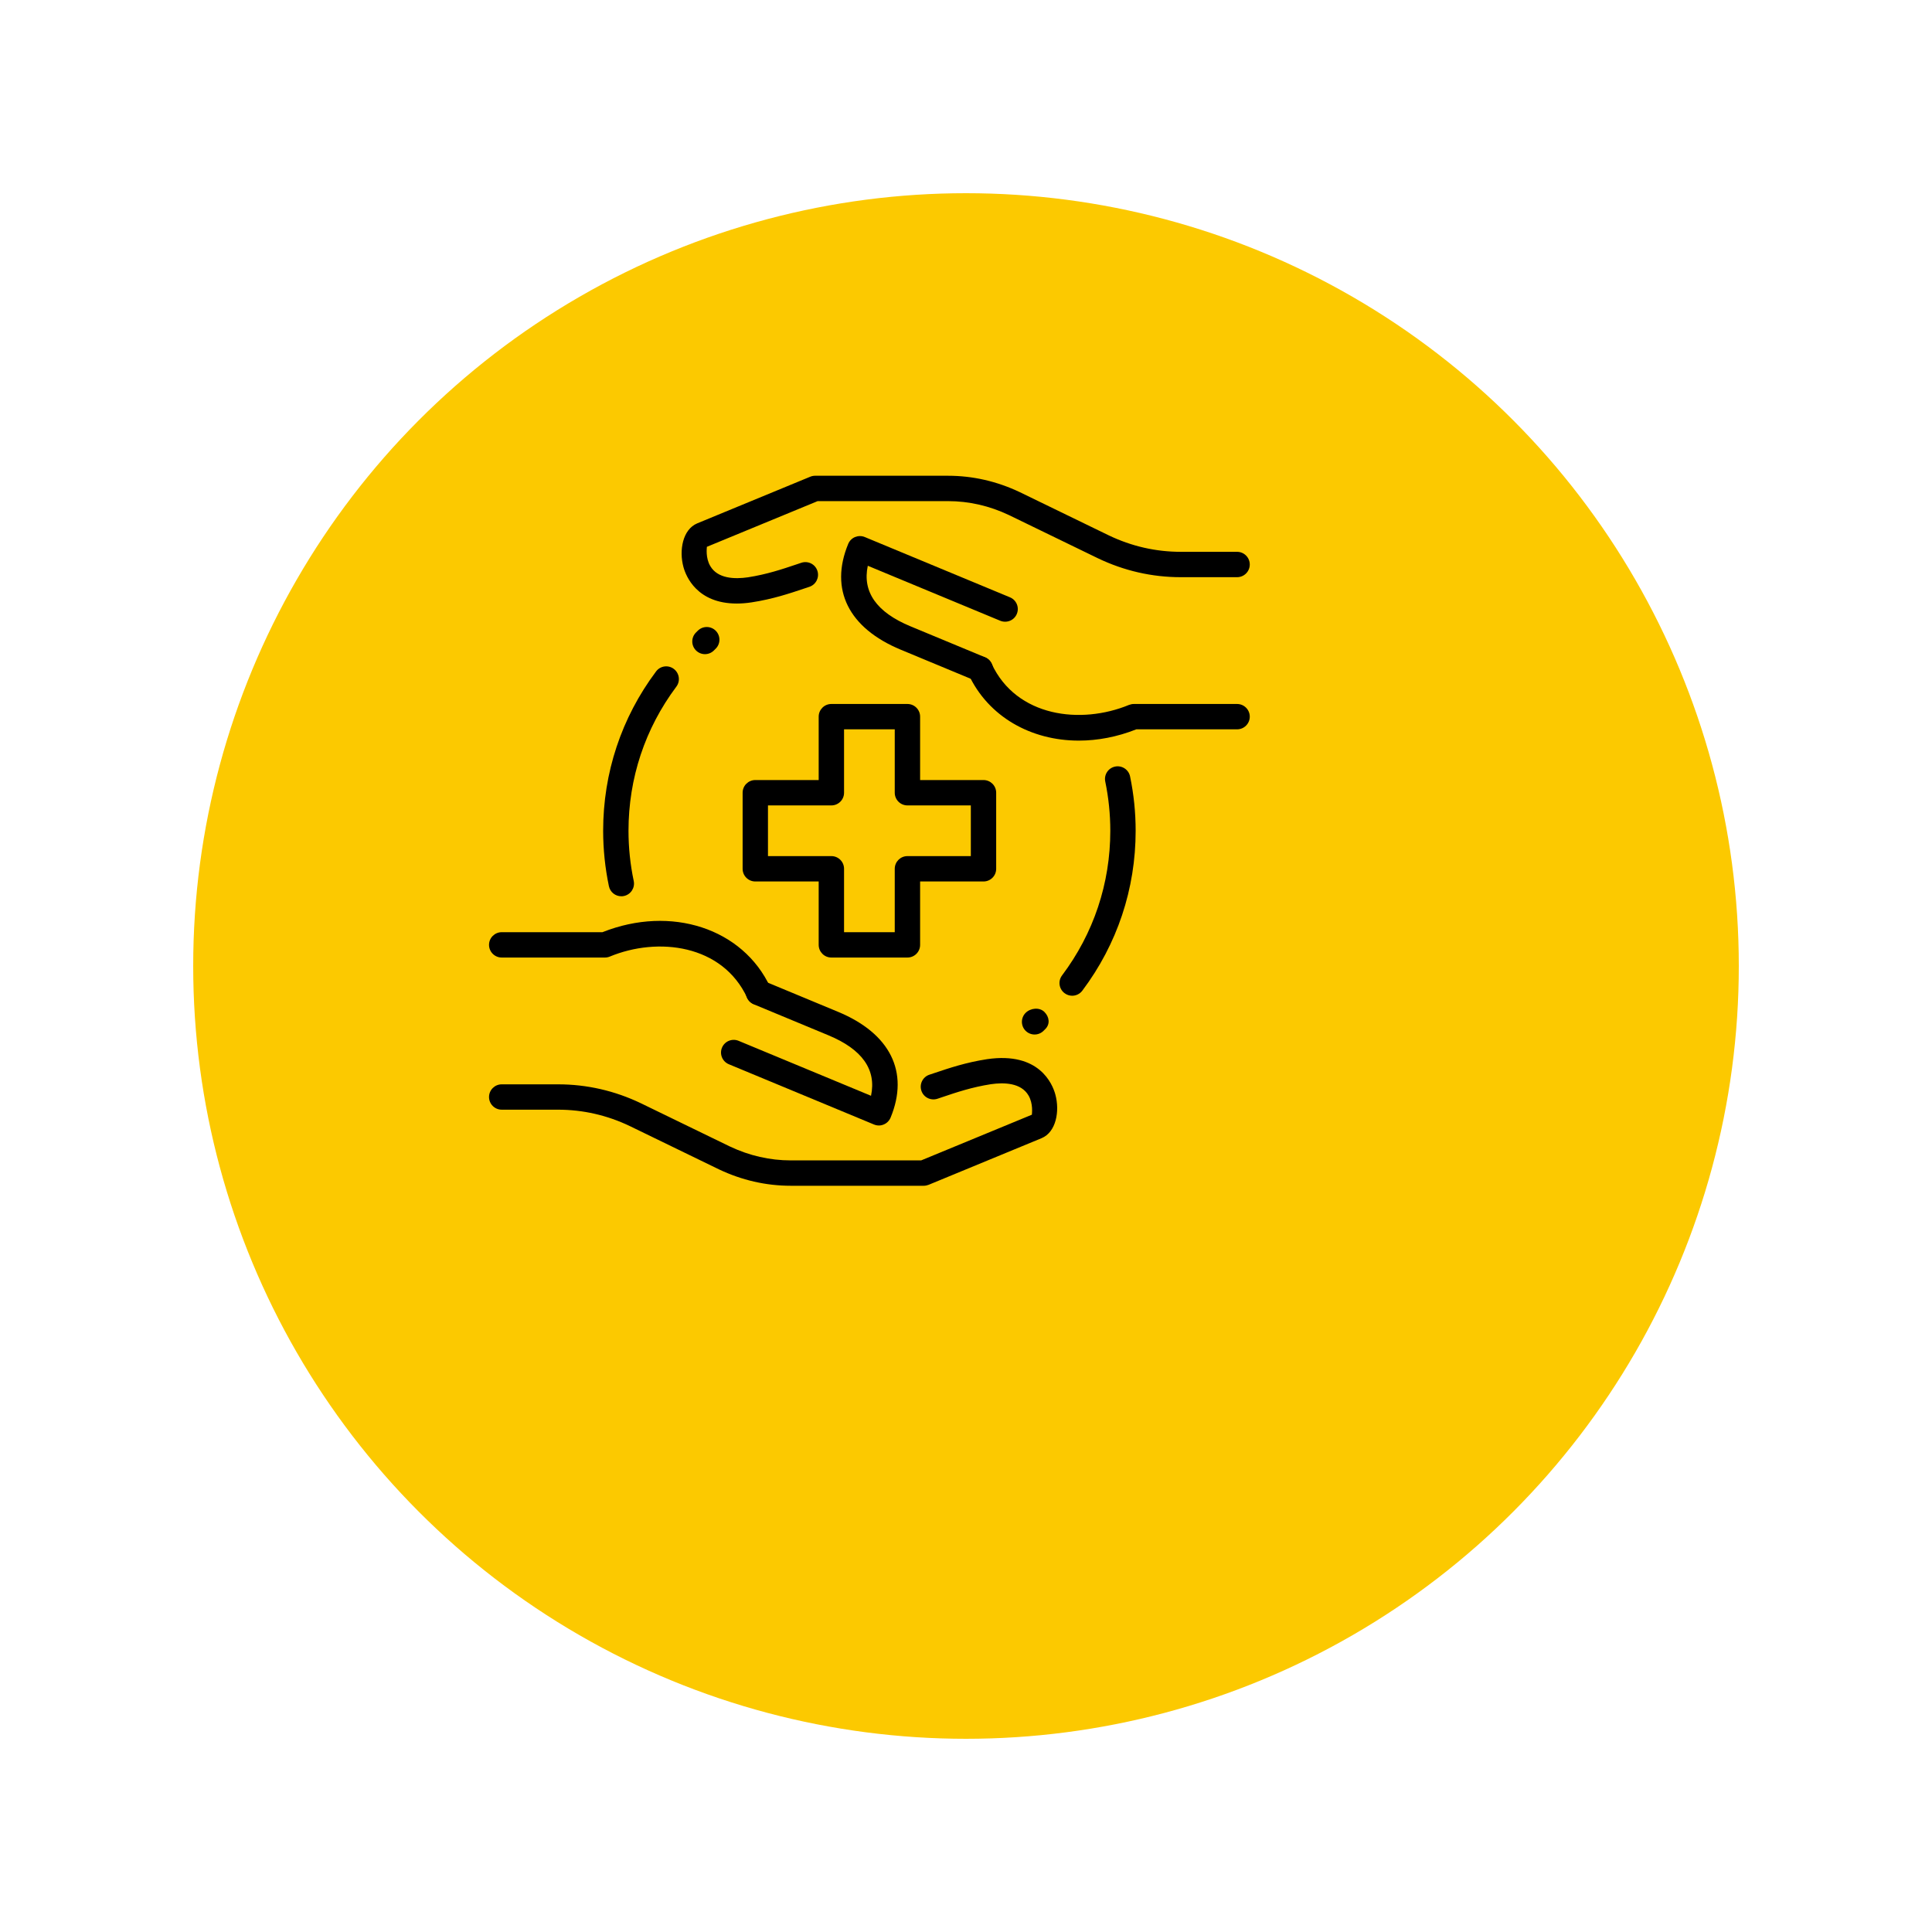 <svg width="100" height="100" viewBox="0 0 100 100" fill="none" xmlns="http://www.w3.org/2000/svg">
<g filter="url(#filter0_d_65_3060)">
<circle cx="45" cy="43" r="40" fill="#FCC900"/>
</g>
<path d="M55.495 51.539C55.358 51.539 55.219 51.496 55.101 51.406C54.811 51.188 54.753 50.778 54.971 50.488C56.605 48.315 57.469 45.726 57.469 43C57.469 42.144 57.381 41.287 57.208 40.453C57.134 40.098 57.362 39.751 57.717 39.678C58.07 39.604 58.419 39.833 58.492 40.187C58.684 41.108 58.781 42.055 58.781 43C58.781 46.012 57.826 48.876 56.02 51.278C55.89 51.45 55.693 51.539 55.495 51.539Z" fill="black"/>
<path d="M32.158 46.391C31.855 46.391 31.582 46.179 31.517 45.87C31.32 44.929 31.219 43.963 31.219 43C31.219 40.001 32.165 37.149 33.957 34.755C34.173 34.463 34.585 34.403 34.875 34.622C35.165 34.84 35.226 35.251 35.008 35.541C33.387 37.707 32.531 40.286 32.531 43C32.531 43.873 32.622 44.748 32.802 45.6C32.876 45.954 32.649 46.302 32.295 46.377C32.249 46.388 32.203 46.391 32.158 46.391Z" fill="black"/>
<path d="M46.969 49.562H43.031C42.669 49.562 42.375 49.269 42.375 48.906V45.625H39.094C38.731 45.625 38.438 45.331 38.438 44.969V41.031C38.438 40.669 38.731 40.375 39.094 40.375H42.375V37.094C42.375 36.731 42.669 36.438 43.031 36.438H46.969C47.331 36.438 47.625 36.731 47.625 37.094V40.375H50.906C51.269 40.375 51.562 40.669 51.562 41.031V44.969C51.562 45.331 51.269 45.625 50.906 45.625H47.625V48.906C47.625 49.269 47.331 49.562 46.969 49.562ZM43.688 48.25H46.312V44.969C46.312 44.606 46.606 44.312 46.969 44.312H50.25V41.688H46.969C46.606 41.688 46.312 41.394 46.312 41.031V37.75H43.688V41.031C43.688 41.394 43.394 41.688 43.031 41.688H39.75V44.312H43.031C43.394 44.312 43.688 44.606 43.688 44.969V48.25Z" fill="black"/>
<path d="M47.81 61.375H40.931C39.649 61.375 38.397 61.089 37.209 60.524L32.611 58.291C31.433 57.725 30.177 57.437 28.884 57.437H25.969C25.607 57.437 25.312 57.143 25.312 56.781C25.312 56.419 25.607 56.125 25.969 56.125H28.884C30.375 56.125 31.821 56.456 33.182 57.109L37.779 59.342C38.784 59.818 39.846 60.062 40.931 60.062H47.679L53.41 57.697C53.41 57.642 53.488 57.134 53.236 56.702C52.851 56.041 51.963 56.02 51.289 56.118C50.312 56.269 49.503 56.541 48.791 56.781L48.52 56.872C48.175 56.983 47.805 56.801 47.691 56.456C47.576 56.112 47.763 55.74 48.107 55.626L48.372 55.538C49.136 55.281 50.001 54.99 51.095 54.822C53.802 54.428 54.478 56.118 54.623 56.645C54.863 57.512 54.664 58.598 53.914 58.911L48.059 61.328C47.981 61.358 47.895 61.375 47.81 61.375Z" fill="black"/>
<path d="M39.271 52.026C39.024 52.026 38.787 51.885 38.675 51.647C37.389 48.879 34.047 48.482 31.563 49.512C31.483 49.545 31.397 49.562 31.311 49.562H25.969C25.607 49.562 25.312 49.268 25.312 48.906C25.312 48.544 25.607 48.25 25.969 48.25H31.183C34.736 46.839 38.449 48.05 39.867 51.094C40.019 51.422 39.877 51.813 39.548 51.967C39.457 52.006 39.364 52.026 39.271 52.026Z" fill="black"/>
<path d="M45.491 58.255C45.406 58.255 45.32 58.238 45.24 58.205L37.725 55.085C37.39 54.946 37.231 54.563 37.37 54.227C37.51 53.892 37.894 53.735 38.229 53.873L45.084 56.718C45.371 55.365 44.631 54.312 42.872 53.584L39.01 51.98C38.675 51.841 38.516 51.456 38.655 51.122C38.794 50.787 39.179 50.628 39.514 50.767L43.375 52.371C46.08 53.492 47.072 55.488 46.097 57.847C46.03 58.008 45.903 58.137 45.742 58.203C45.661 58.238 45.576 58.255 45.491 58.255Z" fill="black"/>
<path d="M38.137 31.239C36.072 31.239 35.508 29.829 35.377 29.357C35.137 28.489 35.336 27.404 36.086 27.09L41.941 24.674C42.019 24.642 42.105 24.625 42.19 24.625H49.067C50.35 24.625 51.602 24.911 52.79 25.476L57.387 27.709C58.567 28.275 59.823 28.562 61.116 28.562H64.031C64.394 28.562 64.688 28.857 64.688 29.219C64.688 29.581 64.394 29.875 64.031 29.875H61.116C59.625 29.875 58.179 29.544 56.818 28.891L52.221 26.659C51.216 26.182 50.154 25.938 49.069 25.938H42.321L36.588 28.303C36.588 28.358 36.511 28.866 36.763 29.297C37.149 29.959 38.035 29.98 38.709 29.882C39.687 29.731 40.495 29.459 41.208 29.219L41.479 29.128C41.824 29.015 42.194 29.199 42.308 29.544C42.422 29.888 42.236 30.26 41.892 30.374L41.627 30.462C40.863 30.719 39.998 31.01 38.903 31.178C38.628 31.22 38.372 31.239 38.137 31.239Z" fill="black"/>
<path d="M55.84 38.334C53.359 38.334 51.152 37.095 50.133 34.906C49.981 34.578 50.123 34.187 50.452 34.033C50.782 33.881 51.171 34.024 51.325 34.352C52.61 37.119 55.95 37.514 58.437 36.486C58.517 36.455 58.603 36.438 58.689 36.438H64.031C64.394 36.438 64.688 36.732 64.688 37.094C64.688 37.456 64.394 37.75 64.031 37.75H58.817C57.819 38.145 56.809 38.334 55.84 38.334Z" fill="black"/>
<path d="M50.738 35.282C50.654 35.282 50.569 35.267 50.486 35.233L46.625 33.629C43.92 32.508 42.928 30.512 43.903 28.153C43.97 27.991 44.097 27.863 44.258 27.797C44.42 27.732 44.6 27.73 44.761 27.797L52.276 30.917C52.611 31.056 52.77 31.439 52.631 31.776C52.492 32.111 52.11 32.268 51.773 32.13L44.917 29.284C44.63 30.637 45.37 31.69 47.129 32.419L50.992 34.023C51.326 34.162 51.485 34.546 51.346 34.881C51.24 35.13 50.995 35.282 50.738 35.282Z" fill="black"/>
<path d="M53.551 53.546C53.383 53.546 53.215 53.482 53.086 53.354C52.83 53.098 52.83 52.682 53.086 52.426C53.344 52.17 53.804 52.124 54.06 52.38C54.316 52.636 54.362 53.007 54.106 53.263L54.014 53.354C53.887 53.482 53.719 53.546 53.551 53.546Z" fill="black"/>
<path d="M36.488 33.859C36.319 33.859 36.15 33.793 36.021 33.663C35.767 33.404 35.769 32.99 36.028 32.735L36.121 32.643C36.378 32.389 36.794 32.391 37.049 32.65C37.303 32.908 37.301 33.323 37.042 33.578L36.949 33.67C36.822 33.796 36.655 33.859 36.488 33.859Z" fill="black"/>
<defs>
<filter id="filter0_d_65_3060" x="0" y="0" width="100" height="100" filterUnits="userSpaceOnUse" color-interpolation-filters="sRGB">
<feFlood flood-opacity="0" result="BackgroundImageFix"/>
<feColorMatrix in="SourceAlpha" type="matrix" values="0 0 0 0 0 0 0 0 0 0 0 0 0 0 0 0 0 0 127 0" result="hardAlpha"/>
<feMorphology radius="1" operator="erode" in="SourceAlpha" result="effect1_dropShadow_65_3060"/>
<feOffset dx="5" dy="7"/>
<feGaussianBlur stdDeviation="5.5"/>
<feComposite in2="hardAlpha" operator="out"/>
<feColorMatrix type="matrix" values="0 0 0 0 0 0 0 0 0 0 0 0 0 0 0 0 0 0 0.25 0"/>
<feBlend mode="normal" in2="BackgroundImageFix" result="effect1_dropShadow_65_3060"/>
<feBlend mode="normal" in="SourceGraphic" in2="effect1_dropShadow_65_3060" result="shape"/>
</filter>
</defs>
</svg>
